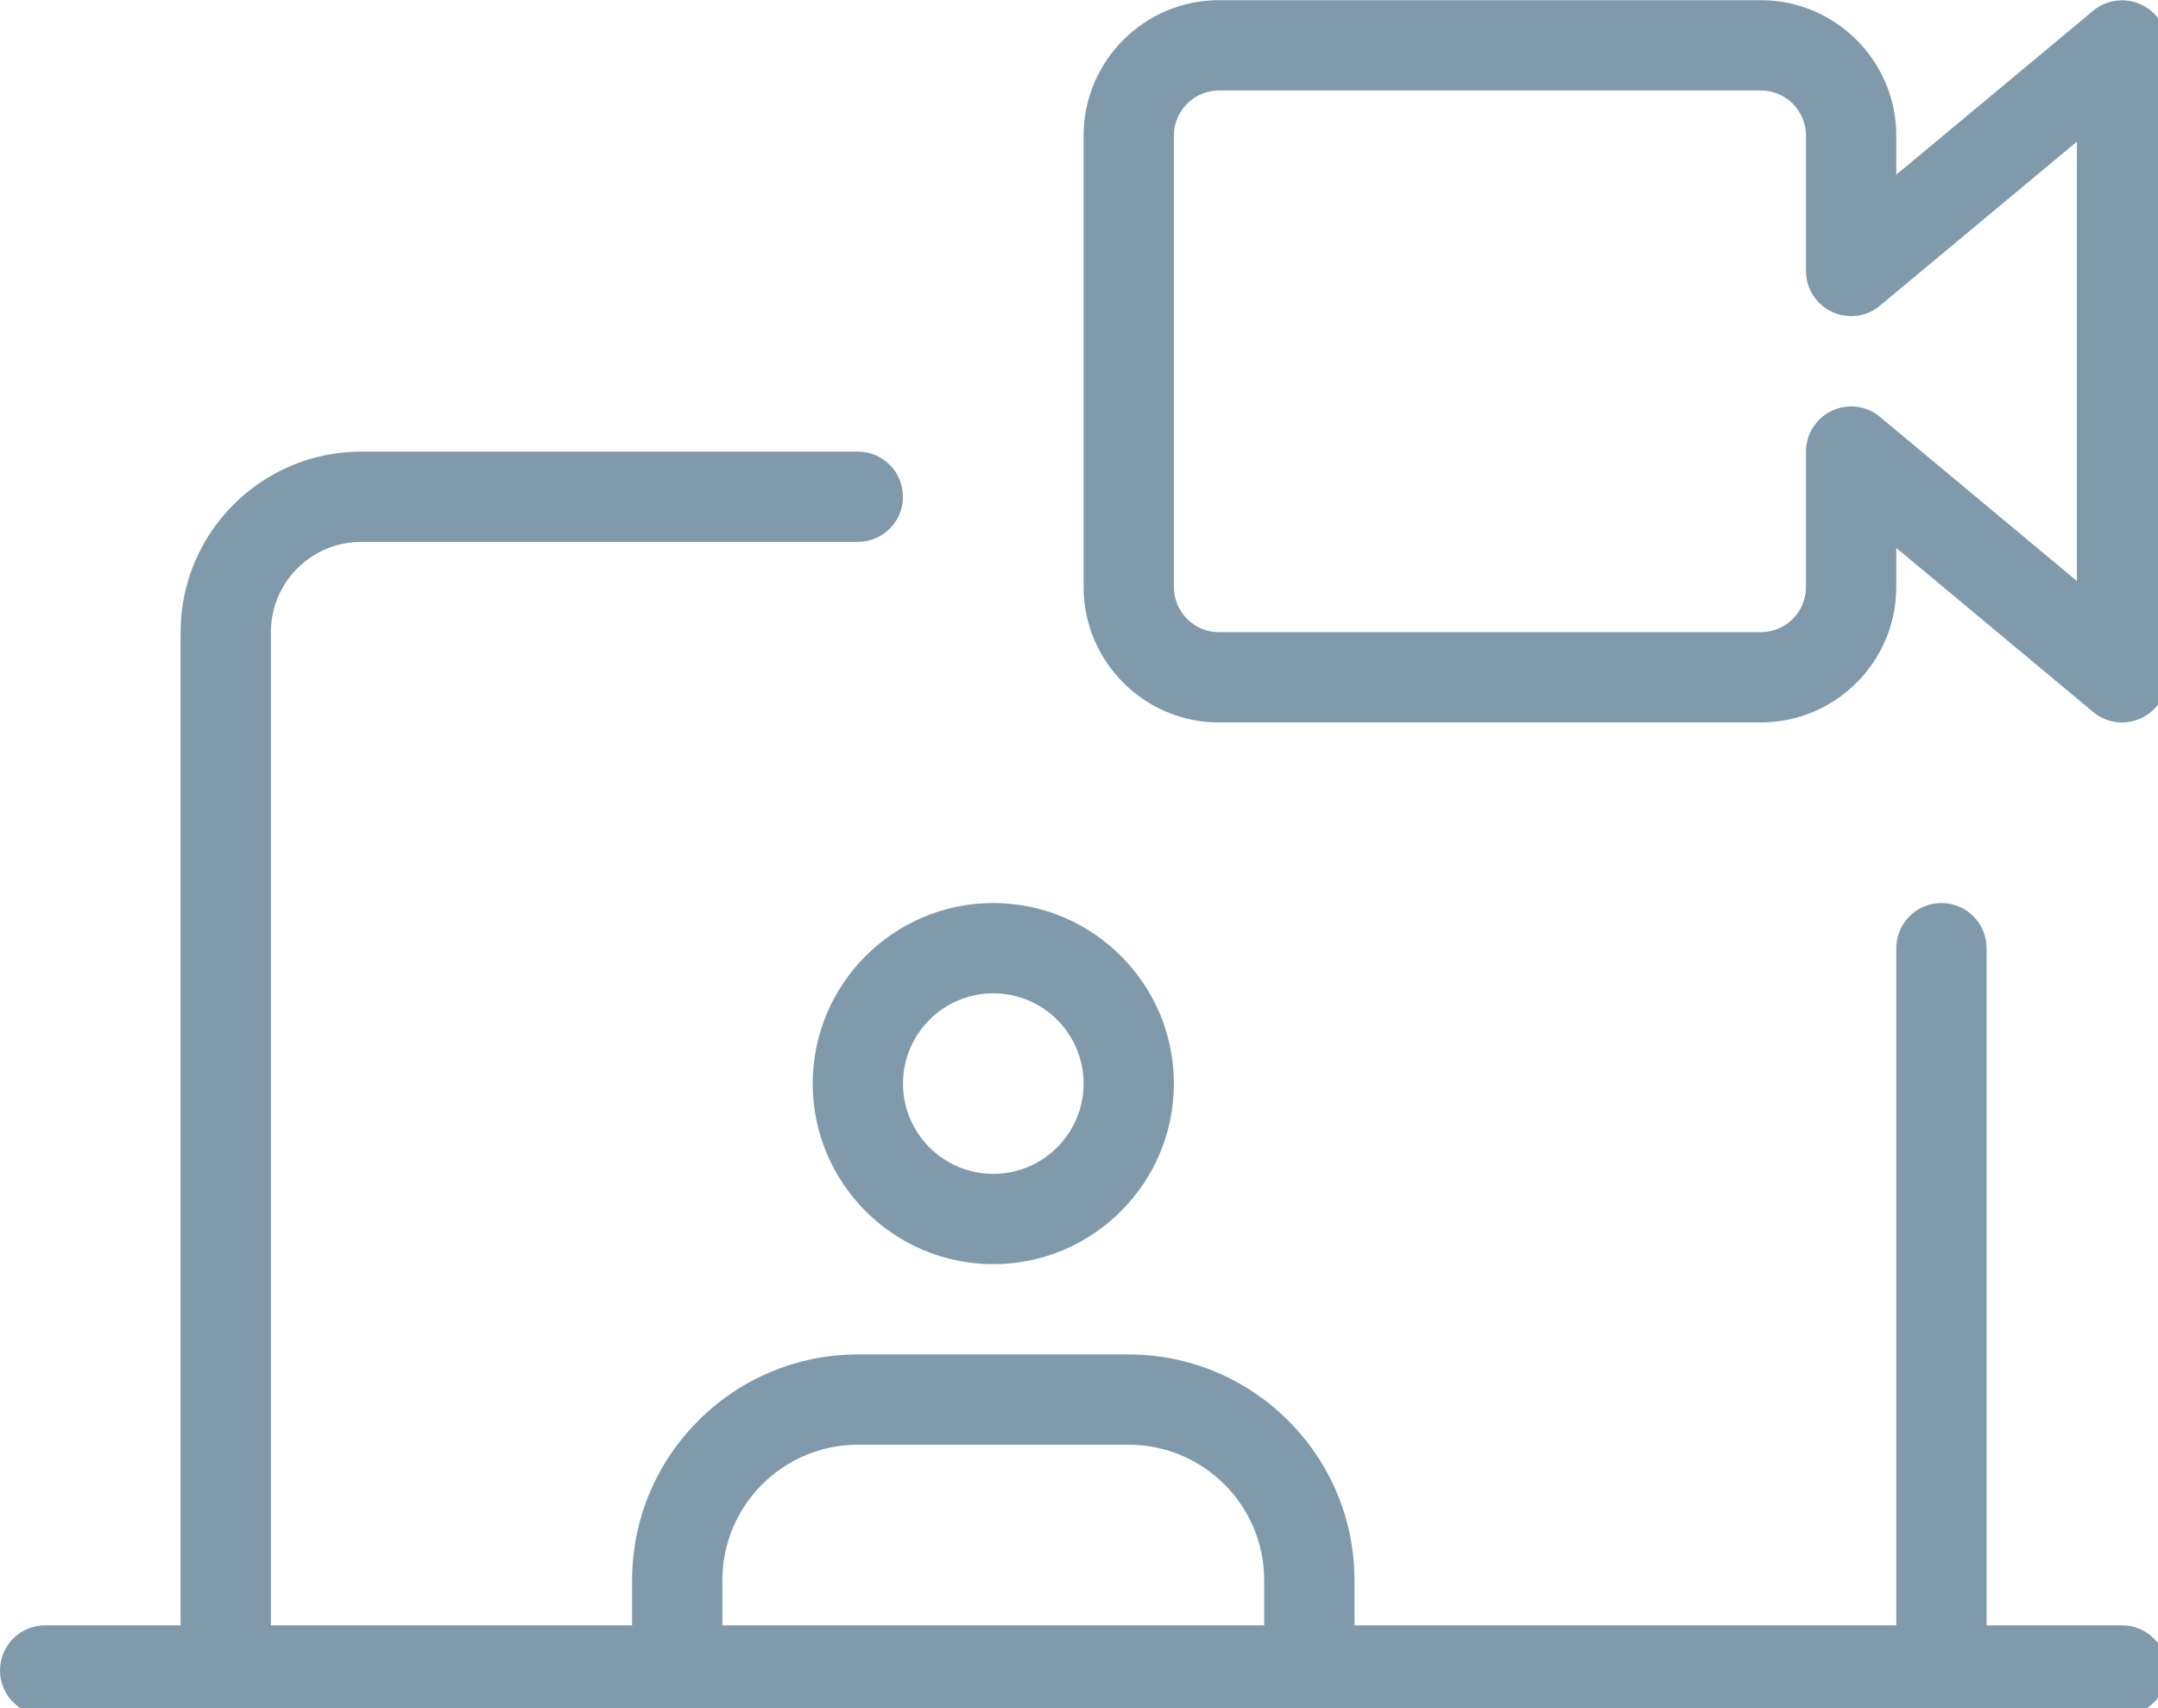 <?xml version="1.0" encoding="UTF-8" standalone="no"?>
<svg
   xmlns:dc="http://purl.org/dc/elements/1.1/"
   xmlns:cc="http://creativecommons.org/ns#"
   xmlns:rdf="http://www.w3.org/1999/02/22-rdf-syntax-ns#"
   xmlns:svg="http://www.w3.org/2000/svg"
   xmlns="http://www.w3.org/2000/svg"
   xmlns:sodipodi="http://sodipodi.sourceforge.net/DTD/sodipodi-0.dtd"
   xmlns:inkscape="http://www.inkscape.org/namespaces/inkscape"
   id="_x31_"
   enable-background="new 0 0 24 24"
   height="23.813"
   viewBox="0 0 1.41 1.116"
   width="30.08"
   version="1.1"
   sodipodi:docname="audio-video.svg"
   inkscape:version="0.92.4 (5da689c313, 2019-01-14)">
  <defs
     id="defs29" />
  <sodipodi:namedview
     pagecolor="#ffffff"
     bordercolor="#666666"
     borderopacity="1"
     objecttolerance="10"
     gridtolerance="10"
     guidetolerance="10"
     inkscape:pageopacity="0"
     inkscape:pageshadow="2"
     inkscape:window-width="1366"
     inkscape:window-height="705"
     id="namedview27"
     showgrid="false"
     inkscape:zoom="0.65186406"
     inkscape:cx="-79.165255"
     inkscape:cy="142.45375"
     inkscape:window-x="-8"
     inkscape:window-y="-8"
     inkscape:window-maximized="1"
     inkscape:current-layer="_x31_" />
  <g
     id="g4"
     style="fill:#809aac;fill-opacity:1"
     transform="scale(0.059)">
    <path
       d="M 23.5,19 H 0.5 C 0.224,19 0,18.776 0,18.5 0,18.224 0.224,18 0.5,18 h 23 c 0.276,0 0.5,0.224 0.5,0.5 0,0.276 -0.224,0.5 -0.5,0.5 z"
       id="path2"
       style="fill:#809aac;fill-opacity:1"
       inkscape:connector-curvature="0" />
  </g>
  <g
     id="g8"
     style="fill:#809aac;fill-opacity:1"
     transform="scale(0.059)">
    <path
       d="M 21.5,19 C 21.224,19 21,18.776 21,18.5 v -8 c 0,-0.276 0.224,-0.5 0.5,-0.5 0.276,0 0.5,0.224 0.5,0.5 v 8 c 0,0.276 -0.224,0.5 -0.5,0.5 z"
       id="path6"
       style="fill:#809aac;fill-opacity:1"
       inkscape:connector-curvature="0" />
  </g>
  <g
     id="g12"
     style="fill:#809aac;fill-opacity:1"
     transform="scale(0.059)">
    <path
       d="M 2.5,19 C 2.224,19 2,18.776 2,18.5 V 7 C 2,5.897 2.897,5 4,5 H 9.5 C 9.776,5 10,5.224 10,5.5 10,5.776 9.776,6 9.5,6 H 4 C 3.449,6 3,6.448 3,7 V 18.5 C 3,18.776 2.776,19 2.5,19 Z"
       id="path10"
       style="fill:#809aac;fill-opacity:1"
       inkscape:connector-curvature="0" />
  </g>
  <g
     id="g16"
     style="fill:#809aac;fill-opacity:1"
     transform="scale(0.059)">
    <path
       d="m 11,14 c -1.103,0 -2,-0.897 -2,-2 0,-1.103 0.897,-2 2,-2 1.103,0 2,0.897 2,2 0,1.103 -0.897,2 -2,2 z m 0,-3 c -0.551,0 -1,0.448 -1,1 0,0.552 0.449,1 1,1 0.551,0 1,-0.448 1,-1 0,-0.552 -0.449,-1 -1,-1 z"
       id="path14"
       style="fill:#809aac;fill-opacity:1"
       inkscape:connector-curvature="0" />
  </g>
  <g
     id="g20"
     style="fill:#809aac;fill-opacity:1"
     transform="scale(0.059)">
    <path
       d="M 14.5,19 C 14.224,19 14,18.776 14,18.5 v -1 C 14,16.673 13.327,16 12.5,16 h -3 C 8.673,16 8,16.673 8,17.5 v 1 C 8,18.776 7.776,19 7.5,19 7.224,19 7,18.776 7,18.5 v -1 C 7,16.121 8.122,15 9.5,15 h 3 c 1.378,0 2.5,1.121 2.5,2.5 v 1 c 0,0.276 -0.224,0.5 -0.5,0.5 z"
       id="path18"
       style="fill:#809aac;fill-opacity:1"
       inkscape:connector-curvature="0" />
  </g>
  <g
     id="g24"
     style="fill:#809aac;fill-opacity:1"
     transform="scale(0.059)">
    <path
       d="M 23.5,8 C 23.385,8 23.271,7.961 23.18,7.884 L 21,6.067 V 6.5 C 21,7.327 20.327,8 19.5,8 h -6 C 12.673,8 12,7.327 12,6.5 v -5 C 12,0.673 12.673,0 13.5,0 h 6 C 20.327,0 21,0.673 21,1.5 V 1.933 L 23.18,0.117 C 23.33,-0.008 23.539,-0.032 23.712,0.048 23.888,0.13 24,0.306 24,0.5 v 7 C 24,7.694 23.888,7.87 23.712,7.953 23.645,7.984 23.572,8 23.5,8 Z M 13.5,1 C 13.224,1 13,1.225 13,1.5 v 5 C 13,6.775 13.224,7 13.5,7 h 6 C 19.776,7 20,6.775 20,6.5 V 5 C 20,4.806 20.112,4.63 20.288,4.547 20.463,4.466 20.671,4.49 20.82,4.616 L 23,6.433 V 1.567 L 20.82,3.383 C 20.671,3.509 20.463,3.534 20.288,3.452 20.112,3.37 20,3.194 20,3 V 1.5 C 20,1.225 19.776,1 19.5,1 Z"
       id="path22"
       style="fill:#809aac;fill-opacity:1"
       inkscape:connector-curvature="0" />
  </g>
</svg>
